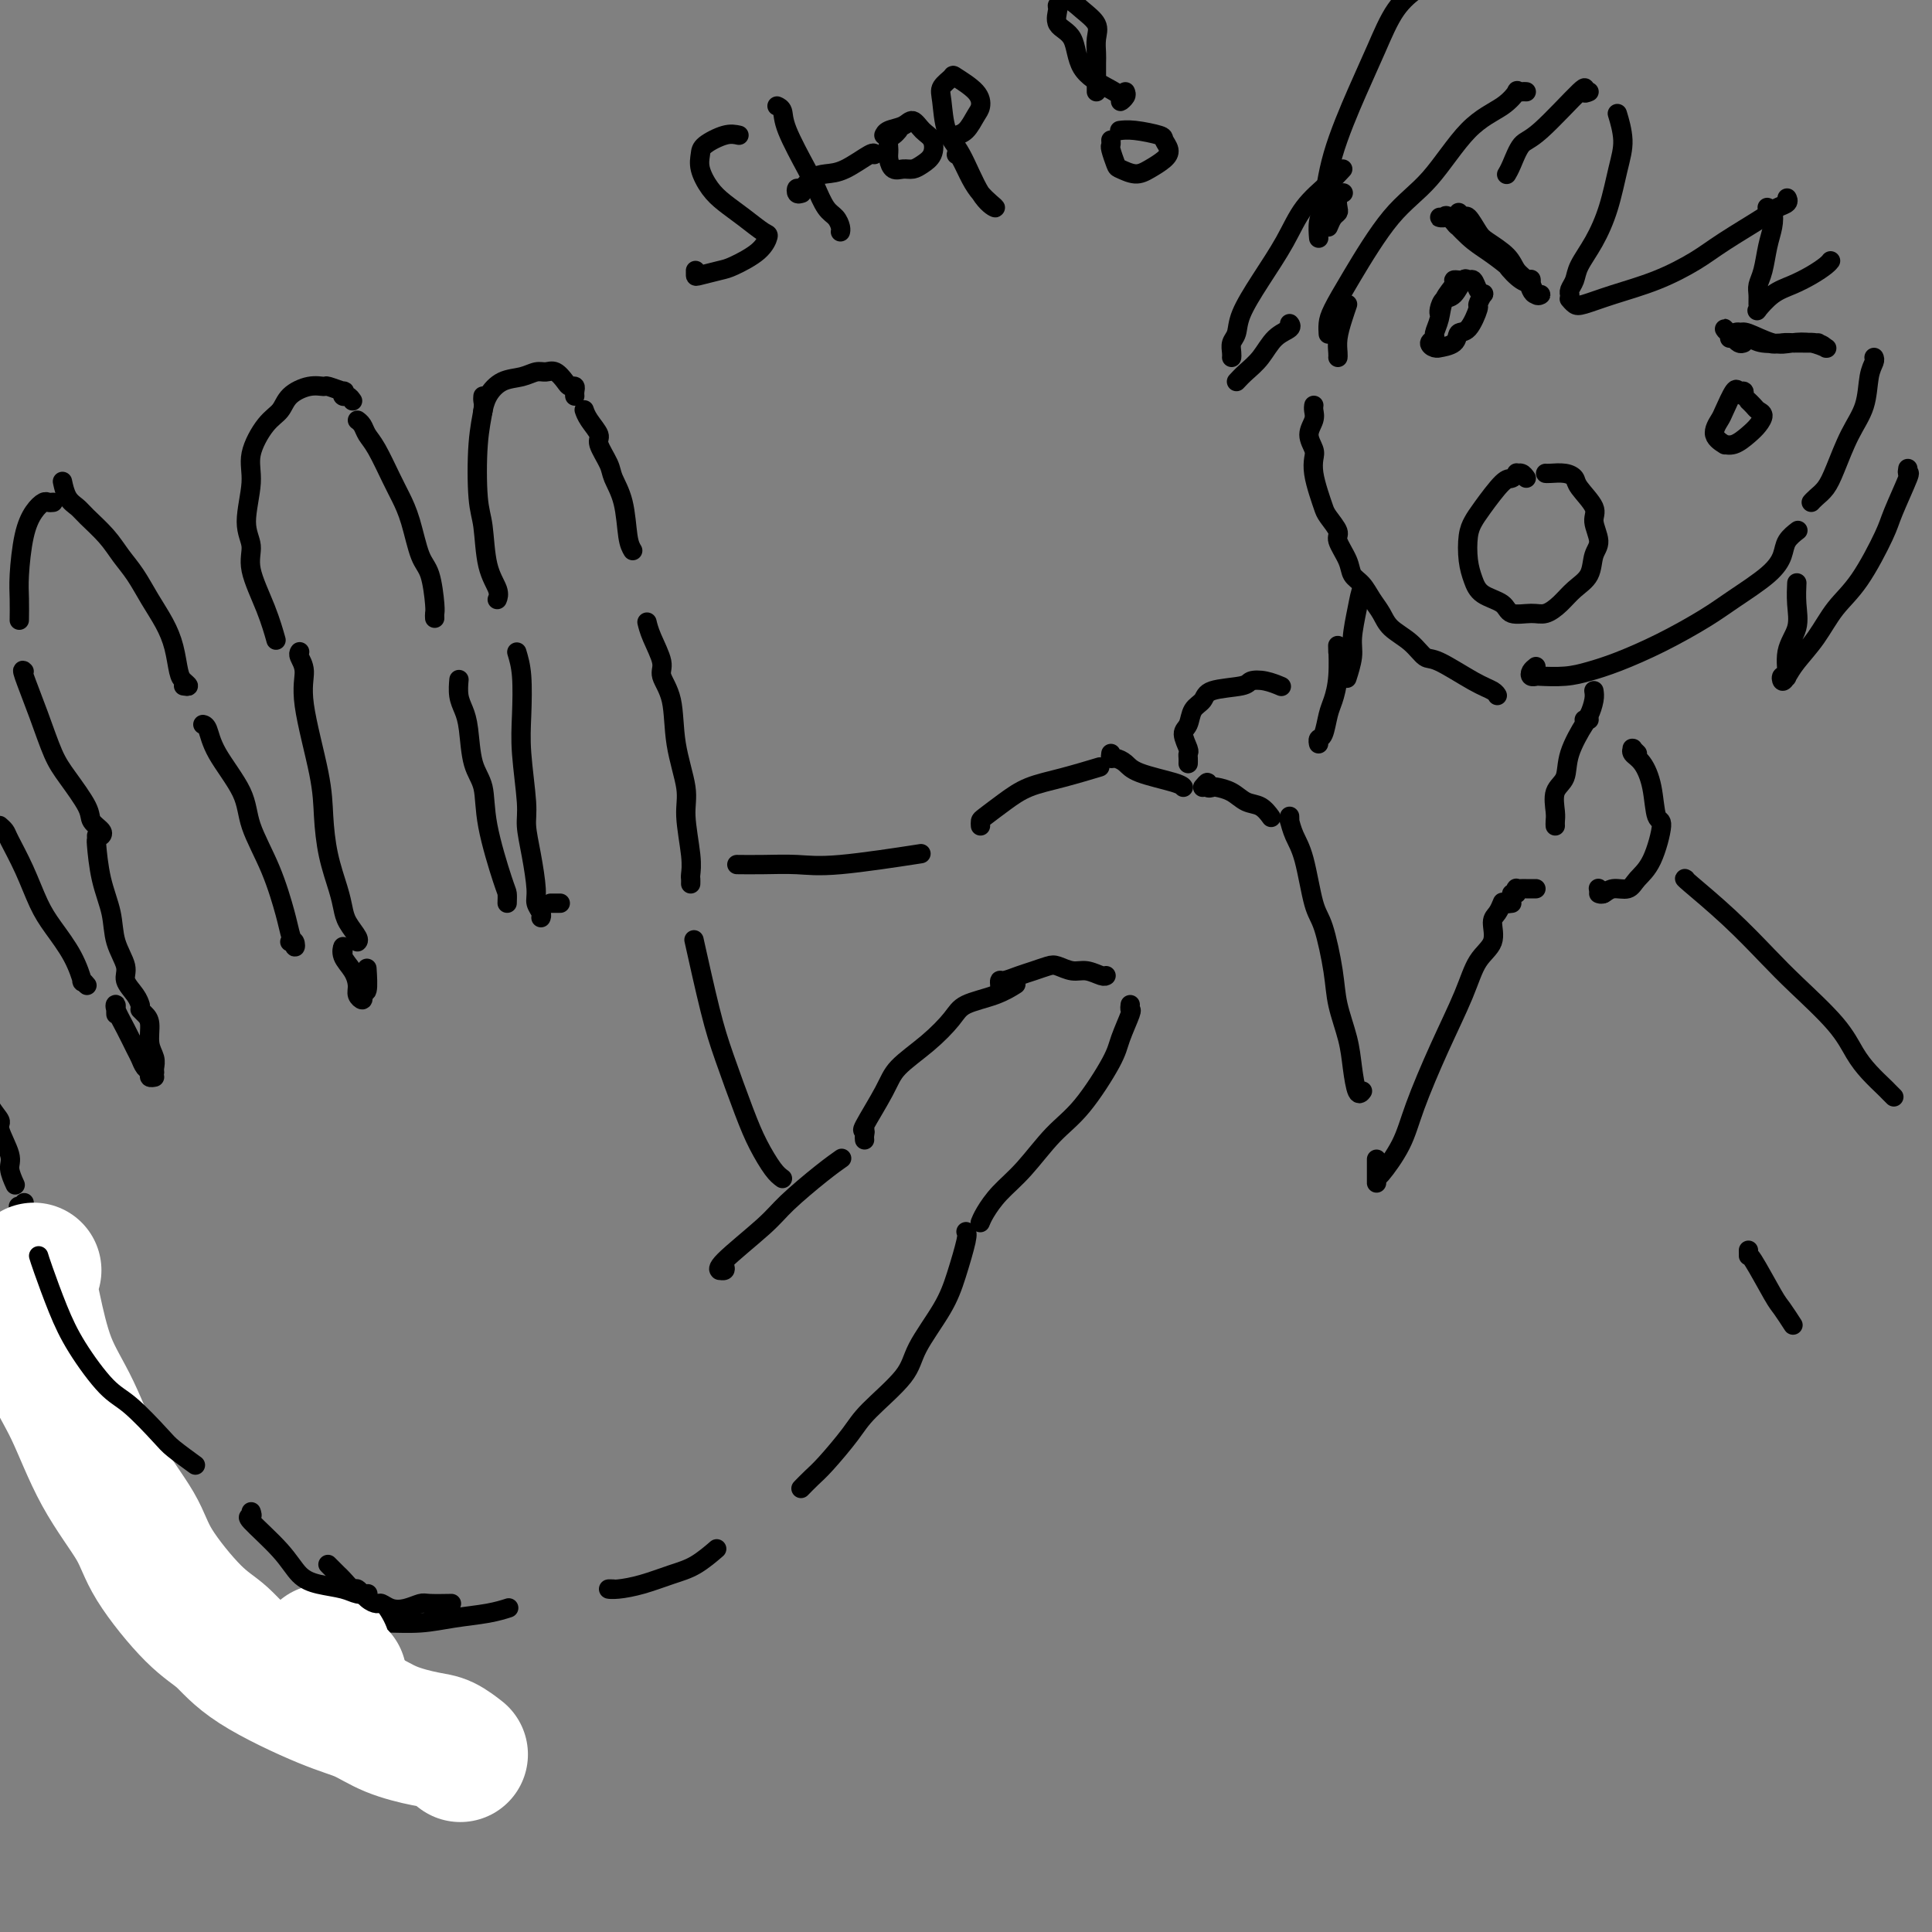 <svg viewBox='0 0 400 400' version='1.1' xmlns='http://www.w3.org/2000/svg' xmlns:xlink='http://www.w3.org/1999/xlink'><rect x="0" y="0" width="400" height="400" fill="#808080" stroke="none"/><g fill='none' stroke='rgb(0,0,0)' stroke-width='4' stroke-linecap='round' stroke-linejoin='round'><path d='M150,262c0.121,0.426 0.241,0.852 0,1c-0.241,0.148 -0.844,0.020 -1,0c-0.156,-0.020 0.134,0.070 0,0c-0.134,-0.070 -0.694,-0.299 1,-2c1.694,-1.701 5.641,-4.872 8,-7c2.359,-2.128 3.129,-3.211 5,-5c1.871,-1.789 4.842,-4.284 7,-6c2.158,-1.716 3.504,-2.654 4,-3c0.496,-0.346 0.142,-0.099 0,0c-0.142,0.099 -0.071,0.049 0,0'/><path d='M179,236c-0.029,-0.291 -0.058,-0.583 0,-1c0.058,-0.417 0.201,-0.960 0,-1c-0.201,-0.040 -0.748,0.422 0,-1c0.748,-1.422 2.791,-4.727 4,-7c1.209,-2.273 1.582,-3.515 3,-5c1.418,-1.485 3.880,-3.214 6,-5c2.120,-1.786 3.900,-3.628 5,-5c1.100,-1.372 1.522,-2.275 3,-3c1.478,-0.725 4.013,-1.272 6,-2c1.987,-0.728 3.425,-1.637 4,-2c0.575,-0.363 0.288,-0.182 0,0'/><path d='M207,204c-0.041,-0.447 -0.082,-0.894 0,-1c0.082,-0.106 0.286,0.128 1,0c0.714,-0.128 1.938,-0.619 3,-1c1.062,-0.381 1.964,-0.653 3,-1c1.036,-0.347 2.207,-0.769 3,-1c0.793,-0.231 1.207,-0.272 2,0c0.793,0.272 1.964,0.857 3,1c1.036,0.143 1.938,-0.158 3,0c1.062,0.158 2.286,0.773 3,1c0.714,0.227 0.918,0.065 1,0c0.082,-0.065 0.041,-0.032 0,0'/><path d='M234,208c-0.055,0.438 -0.110,0.875 0,1c0.110,0.125 0.383,-0.063 0,1c-0.383,1.063 -1.424,3.375 -2,5c-0.576,1.625 -0.689,2.562 -2,5c-1.311,2.438 -3.822,6.375 -6,9c-2.178,2.625 -4.023,3.936 -6,6c-1.977,2.064 -4.085,4.879 -6,7c-1.915,2.121 -3.637,3.548 -5,5c-1.363,1.452 -2.367,2.929 -3,4c-0.633,1.071 -0.895,1.734 -1,2c-0.105,0.266 -0.052,0.133 0,0'/><path d='M200,255c0.173,0.209 0.346,0.419 0,2c-0.346,1.581 -1.213,4.534 -2,7c-0.787,2.466 -1.496,4.446 -3,7c-1.504,2.554 -3.803,5.681 -5,8c-1.197,2.319 -1.293,3.828 -3,6c-1.707,2.172 -5.025,5.006 -7,7c-1.975,1.994 -2.606,3.147 -4,5c-1.394,1.853 -3.550,4.405 -5,6c-1.450,1.595 -2.193,2.232 -3,3c-0.807,0.768 -1.679,1.668 -2,2c-0.321,0.332 -0.092,0.095 0,0c0.092,-0.095 0.046,-0.047 0,0'/><path d='M23,315c-0.068,0.270 -0.137,0.540 0,1c0.137,0.460 0.479,1.110 1,2c0.521,0.890 1.221,2.020 2,3c0.779,0.980 1.638,1.810 3,3c1.362,1.190 3.228,2.739 6,4c2.772,1.261 6.451,2.232 9,3c2.549,0.768 3.968,1.331 7,2c3.032,0.669 7.677,1.444 11,2c3.323,0.556 5.326,0.892 8,1c2.674,0.108 6.020,-0.013 9,0c2.980,0.013 5.594,0.161 8,0c2.406,-0.161 4.604,-0.631 7,-1c2.396,-0.369 4.991,-0.638 7,-1c2.009,-0.362 3.431,-0.818 4,-1c0.569,-0.182 0.284,-0.091 0,0'/><path d='M127,329c-0.538,-0.017 -1.075,-0.033 -1,0c0.075,0.033 0.763,0.117 2,0c1.237,-0.117 3.022,-0.435 5,-1c1.978,-0.565 4.149,-1.378 6,-2c1.851,-0.622 3.383,-1.052 5,-2c1.617,-0.948 3.319,-2.414 4,-3c0.681,-0.586 0.340,-0.293 0,0'/><path d='M162,244c-0.569,-0.416 -1.138,-0.833 -2,-2c-0.862,-1.167 -2.018,-3.086 -3,-5c-0.982,-1.914 -1.791,-3.825 -3,-7c-1.209,-3.175 -2.819,-7.614 -4,-11c-1.181,-3.386 -1.933,-5.719 -3,-10c-1.067,-4.281 -2.448,-10.509 -3,-13c-0.552,-2.491 -0.276,-1.246 0,0'/><path d='M143,183c0.009,-0.375 0.018,-0.750 0,-1c-0.018,-0.250 -0.065,-0.377 0,-1c0.065,-0.623 0.240,-1.744 0,-4c-0.240,-2.256 -0.895,-5.647 -1,-8c-0.105,-2.353 0.342,-3.667 0,-6c-0.342,-2.333 -1.471,-5.685 -2,-9c-0.529,-3.315 -0.457,-6.594 -1,-9c-0.543,-2.406 -1.701,-3.937 -2,-5c-0.299,-1.063 0.260,-1.656 0,-3c-0.260,-1.344 -1.339,-3.439 -2,-5c-0.661,-1.561 -0.903,-2.589 -1,-3c-0.097,-0.411 -0.048,-0.206 0,0'/><path d='M131,114c-0.367,-0.610 -0.733,-1.221 -1,-3c-0.267,-1.779 -0.434,-4.727 -1,-7c-0.566,-2.273 -1.531,-3.872 -2,-5c-0.469,-1.128 -0.441,-1.784 -1,-3c-0.559,-1.216 -1.705,-2.992 -2,-4c-0.295,-1.008 0.261,-1.250 0,-2c-0.261,-0.750 -1.340,-2.010 -2,-3c-0.660,-0.990 -0.903,-1.712 -1,-2c-0.097,-0.288 -0.049,-0.144 0,0'/><path d='M119,82c-0.026,-0.306 -0.051,-0.611 0,-1c0.051,-0.389 0.179,-0.860 0,-1c-0.179,-0.140 -0.666,0.053 -1,0c-0.334,-0.053 -0.514,-0.351 -1,-1c-0.486,-0.649 -1.277,-1.651 -2,-2c-0.723,-0.349 -1.377,-0.047 -2,0c-0.623,0.047 -1.214,-0.162 -2,0c-0.786,0.162 -1.766,0.695 -3,1c-1.234,0.305 -2.723,0.381 -4,1c-1.277,0.619 -2.344,1.782 -3,3c-0.656,1.218 -0.902,2.491 -1,3c-0.098,0.509 -0.049,0.255 0,0'/><path d='M100,82c-0.028,0.328 -0.057,0.656 0,1c0.057,0.344 0.199,0.702 0,2c-0.199,1.298 -0.739,3.534 -1,7c-0.261,3.466 -0.242,8.162 0,11c0.242,2.838 0.706,3.818 1,6c0.294,2.182 0.419,5.564 1,8c0.581,2.436 1.618,3.925 2,5c0.382,1.075 0.109,1.736 0,2c-0.109,0.264 -0.055,0.132 0,0'/><path d='M107,135c0.414,1.377 0.828,2.754 1,5c0.172,2.246 0.101,5.360 0,8c-0.101,2.640 -0.233,4.804 0,8c0.233,3.196 0.832,7.422 1,10c0.168,2.578 -0.095,3.506 0,5c0.095,1.494 0.547,3.553 1,6c0.453,2.447 0.906,5.283 1,7c0.094,1.717 -0.171,2.316 0,3c0.171,0.684 0.777,1.453 1,2c0.223,0.547 0.064,0.870 0,1c-0.064,0.130 -0.032,0.065 0,0'/><path d='M105,187c0.026,-0.782 0.053,-1.563 0,-2c-0.053,-0.437 -0.185,-0.529 -1,-3c-0.815,-2.471 -2.312,-7.323 -3,-11c-0.688,-3.677 -0.566,-6.181 -1,-8c-0.434,-1.819 -1.423,-2.954 -2,-5c-0.577,-2.046 -0.743,-5.004 -1,-7c-0.257,-1.996 -0.605,-3.030 -1,-4c-0.395,-0.970 -0.837,-1.877 -1,-3c-0.163,-1.123 -0.047,-2.464 0,-3c0.047,-0.536 0.023,-0.268 0,0'/><path d='M90,128c-0.017,-0.358 -0.035,-0.717 0,-1c0.035,-0.283 0.122,-0.491 0,-2c-0.122,-1.509 -0.454,-4.319 -1,-6c-0.546,-1.681 -1.304,-2.232 -2,-4c-0.696,-1.768 -1.328,-4.753 -2,-7c-0.672,-2.247 -1.384,-3.757 -2,-5c-0.616,-1.243 -1.135,-2.217 -2,-4c-0.865,-1.783 -2.074,-4.373 -3,-6c-0.926,-1.627 -1.568,-2.292 -2,-3c-0.432,-0.708 -0.655,-1.460 -1,-2c-0.345,-0.540 -0.813,-0.869 -1,-1c-0.187,-0.131 -0.094,-0.066 0,0'/><path d='M73,83c-0.316,-0.455 -0.631,-0.910 -1,-1c-0.369,-0.090 -0.790,0.187 -1,0c-0.210,-0.187 -0.207,-0.836 0,-1c0.207,-0.164 0.620,0.157 0,0c-0.620,-0.157 -2.273,-0.793 -3,-1c-0.727,-0.207 -0.529,0.014 -1,0c-0.471,-0.014 -1.612,-0.262 -3,0c-1.388,0.262 -3.022,1.035 -4,2c-0.978,0.965 -1.300,2.123 -2,3c-0.700,0.877 -1.777,1.472 -3,3c-1.223,1.528 -2.593,3.987 -3,6c-0.407,2.013 0.149,3.579 0,6c-0.149,2.421 -1.003,5.697 -1,8c0.003,2.303 0.863,3.634 1,5c0.137,1.366 -0.448,2.768 0,5c0.448,2.232 1.928,5.293 3,8c1.072,2.707 1.735,5.059 2,6c0.265,0.941 0.133,0.470 0,0'/><path d='M62,135c0.036,-0.053 0.073,-0.106 0,0c-0.073,0.106 -0.255,0.370 0,1c0.255,0.630 0.946,1.625 1,3c0.054,1.375 -0.529,3.130 0,7c0.529,3.870 2.169,9.855 3,14c0.831,4.145 0.851,6.450 1,9c0.149,2.550 0.426,5.345 1,8c0.574,2.655 1.446,5.170 2,7c0.554,1.830 0.789,2.974 1,4c0.211,1.026 0.397,1.935 1,3c0.603,1.065 1.624,2.287 2,3c0.376,0.713 0.107,0.918 0,1c-0.107,0.082 -0.054,0.041 0,0'/><path d='M60,195c0.396,-0.187 0.792,-0.374 1,0c0.208,0.374 0.227,1.308 0,1c-0.227,-0.308 -0.701,-1.860 -1,-3c-0.299,-1.140 -0.423,-1.868 -1,-4c-0.577,-2.132 -1.607,-5.667 -3,-9c-1.393,-3.333 -3.147,-6.462 -4,-9c-0.853,-2.538 -0.803,-4.484 -2,-7c-1.197,-2.516 -3.640,-5.602 -5,-8c-1.360,-2.398 -1.635,-4.107 -2,-5c-0.365,-0.893 -0.818,-0.969 -1,-1c-0.182,-0.031 -0.091,-0.015 0,0'/><path d='M38,142c0.511,0.085 1.021,0.169 1,0c-0.021,-0.169 -0.575,-0.592 -1,-1c-0.425,-0.408 -0.721,-0.801 -1,-2c-0.279,-1.199 -0.539,-3.205 -1,-5c-0.461,-1.795 -1.122,-3.378 -2,-5c-0.878,-1.622 -1.972,-3.281 -3,-5c-1.028,-1.719 -1.990,-3.496 -3,-5c-1.010,-1.504 -2.067,-2.733 -3,-4c-0.933,-1.267 -1.742,-2.571 -3,-4c-1.258,-1.429 -2.964,-2.982 -4,-4c-1.036,-1.018 -1.401,-1.500 -2,-2c-0.599,-0.500 -1.430,-1.019 -2,-2c-0.570,-0.981 -0.877,-2.423 -1,-3c-0.123,-0.577 -0.061,-0.288 0,0'/><path d='M11,104c-0.356,0.035 -0.712,0.070 -1,0c-0.288,-0.070 -0.508,-0.246 -1,0c-0.492,0.246 -1.256,0.914 -2,2c-0.744,1.086 -1.467,2.589 -2,5c-0.533,2.411 -0.875,5.729 -1,8c-0.125,2.271 -0.034,3.496 0,5c0.034,1.504 0.010,3.287 0,4c-0.010,0.713 -0.005,0.357 0,0'/><path d='M5,139c-0.265,-0.270 -0.529,-0.539 0,1c0.529,1.539 1.853,4.887 3,8c1.147,3.113 2.119,5.989 3,8c0.881,2.011 1.672,3.155 3,5c1.328,1.845 3.193,4.389 4,6c0.807,1.611 0.557,2.287 1,3c0.443,0.713 1.581,1.461 2,2c0.419,0.539 0.120,0.868 0,1c-0.120,0.132 -0.060,0.066 0,0'/><path d='M20,173c0.015,0.475 0.030,0.951 0,1c-0.030,0.049 -0.105,-0.328 0,1c0.105,1.328 0.391,4.361 1,7c0.609,2.639 1.543,4.884 2,7c0.457,2.116 0.438,4.101 1,6c0.562,1.899 1.706,3.710 2,5c0.294,1.290 -0.261,2.057 0,3c0.261,0.943 1.340,2.062 2,3c0.660,0.938 0.903,1.697 1,2c0.097,0.303 0.049,0.152 0,0'/><path d='M17,203c0.545,0.566 1.090,1.131 1,1c-0.090,-0.131 -0.814,-0.959 -1,-1c-0.186,-0.041 0.166,0.704 0,0c-0.166,-0.704 -0.850,-2.857 -2,-5c-1.150,-2.143 -2.766,-4.276 -4,-6c-1.234,-1.724 -2.086,-3.040 -3,-5c-0.914,-1.960 -1.891,-4.564 -3,-7c-1.109,-2.436 -2.349,-4.705 -3,-6c-0.651,-1.295 -0.714,-1.618 -1,-2c-0.286,-0.382 -0.796,-0.823 -1,-1c-0.204,-0.177 -0.102,-0.088 0,0'/><path d='M-3,225c0.179,1.376 0.359,2.751 1,4c0.641,1.249 1.745,2.370 2,3c0.255,0.630 -0.338,0.768 0,2c0.338,1.232 1.606,3.557 2,5c0.394,1.443 -0.086,2.004 0,3c0.086,0.996 0.739,2.427 1,3c0.261,0.573 0.131,0.286 0,0'/><path d='M5,249c-0.388,0.509 -0.777,1.017 -1,1c-0.223,-0.017 -0.282,-0.561 0,0c0.282,0.561 0.905,2.227 1,4c0.095,1.773 -0.337,3.652 0,6c0.337,2.348 1.444,5.164 2,8c0.556,2.836 0.563,5.691 1,9c0.437,3.309 1.306,7.071 2,10c0.694,2.929 1.213,5.026 2,8c0.787,2.974 1.843,6.825 3,9c1.157,2.175 2.415,2.674 3,4c0.585,1.326 0.497,3.479 1,5c0.503,1.521 1.597,2.409 2,3c0.403,0.591 0.115,0.883 0,1c-0.115,0.117 -0.058,0.058 0,0'/></g>
<g fill='none' stroke='rgb(255,255,255)' stroke-width='28' stroke-linecap='round' stroke-linejoin='round'><path d='M7,263c-0.476,0.441 -0.952,0.882 -1,2c-0.048,1.118 0.333,2.913 1,6c0.667,3.087 1.619,7.468 3,11c1.381,3.532 3.190,6.216 5,10c1.810,3.784 3.621,8.667 6,13c2.379,4.333 5.327,8.116 7,11c1.673,2.884 2.070,4.870 4,8c1.930,3.130 5.393,7.404 8,10c2.607,2.596 4.357,3.514 6,5c1.643,1.486 3.178,3.540 7,6c3.822,2.460 9.933,5.326 14,7c4.067,1.674 6.092,2.155 8,3c1.908,0.845 3.699,2.055 6,3c2.301,0.945 5.112,1.624 7,2c1.888,0.376 2.855,0.447 4,1c1.145,0.553 2.470,1.586 3,2c0.530,0.414 0.265,0.207 0,0'/><path d='M67,342c0.200,1.044 0.400,2.089 1,3c0.600,0.911 1.600,1.689 2,2c0.400,0.311 0.200,0.156 0,0'/></g>
<g fill='none' stroke='rgb(0,0,0)' stroke-width='4' stroke-linecap='round' stroke-linejoin='round'><path d='M8,260c0.163,0.545 0.326,1.090 1,3c0.674,1.910 1.858,5.183 3,8c1.142,2.817 2.243,5.176 4,8c1.757,2.824 4.170,6.113 6,8c1.830,1.887 3.076,2.373 5,4c1.924,1.627 4.526,4.395 6,6c1.474,1.605 1.820,2.048 3,3c1.180,0.952 3.194,2.415 4,3c0.806,0.585 0.403,0.293 0,0'/><path d='M52,313c0.156,0.455 0.311,0.909 0,1c-0.311,0.091 -1.090,-0.183 0,1c1.090,1.183 4.049,3.823 6,6c1.951,2.177 2.894,3.890 4,5c1.106,1.110 2.374,1.618 4,2c1.626,0.382 3.611,0.638 5,1c1.389,0.362 2.182,0.828 3,1c0.818,0.172 1.662,0.049 2,0c0.338,-0.049 0.169,-0.025 0,0'/><path d='M68,324c-0.087,-0.086 -0.174,-0.173 0,0c0.174,0.173 0.609,0.605 1,1c0.391,0.395 0.737,0.753 1,1c0.263,0.247 0.441,0.382 1,1c0.559,0.618 1.497,1.720 2,2c0.503,0.280 0.571,-0.261 1,0c0.429,0.261 1.220,1.325 2,2c0.780,0.675 1.550,0.962 2,1c0.450,0.038 0.579,-0.172 1,0c0.421,0.172 1.133,0.726 2,1c0.867,0.274 1.890,0.270 3,0c1.110,-0.270 2.308,-0.804 3,-1c0.692,-0.196 0.879,-0.053 2,0c1.121,0.053 3.178,0.015 4,0c0.822,-0.015 0.411,-0.008 0,0'/><path d='M24,210c-0.012,-0.304 -0.025,-0.608 0,-1c0.025,-0.392 0.087,-0.874 0,-1c-0.087,-0.126 -0.322,0.102 0,1c0.322,0.898 1.201,2.464 2,4c0.799,1.536 1.520,3.042 2,4c0.480,0.958 0.721,1.367 1,2c0.279,0.633 0.597,1.490 1,2c0.403,0.510 0.892,0.673 1,1c0.108,0.327 -0.163,0.819 0,1c0.163,0.181 0.761,0.052 1,0c0.239,-0.052 0.120,-0.026 0,0'/><path d='M32,222c-0.032,-0.258 -0.064,-0.517 0,-1c0.064,-0.483 0.224,-1.191 0,-2c-0.224,-0.809 -0.831,-1.720 -1,-3c-0.169,-1.280 0.099,-2.931 0,-4c-0.099,-1.069 -0.565,-1.557 -1,-2c-0.435,-0.443 -0.839,-0.841 -1,-1c-0.161,-0.159 -0.081,-0.080 0,0'/><path d='M71,198c-0.014,-0.268 -0.028,-0.535 0,-1c0.028,-0.465 0.098,-1.127 0,-1c-0.098,0.127 -0.362,1.044 0,2c0.362,0.956 1.351,1.953 2,3c0.649,1.047 0.957,2.146 1,3c0.043,0.854 -0.181,1.462 0,2c0.181,0.538 0.766,1.005 1,1c0.234,-0.005 0.115,-0.482 0,-1c-0.115,-0.518 -0.227,-1.077 0,-1c0.227,0.077 0.792,0.790 1,0c0.208,-0.790 0.059,-3.083 0,-4c-0.059,-0.917 -0.030,-0.459 0,0'/><path d='M116,187c-0.452,0.000 -0.905,0.000 -1,0c-0.095,0.000 0.167,0.000 0,0c-0.167,0.000 -0.762,0.000 -1,0c-0.238,0.000 -0.119,0.000 0,0'/><path d='M153,179c-0.395,-0.004 -0.790,-0.009 0,0c0.790,0.009 2.764,0.030 5,0c2.236,-0.030 4.733,-0.111 7,0c2.267,0.111 4.303,0.415 9,0c4.697,-0.415 12.056,-1.547 15,-2c2.944,-0.453 1.472,-0.226 0,0'/><path d='M203,171c-0.021,-0.379 -0.043,-0.759 0,-1c0.043,-0.241 0.149,-0.345 1,-1c0.851,-0.655 2.446,-1.861 4,-3c1.554,-1.139 3.066,-2.213 5,-3c1.934,-0.787 4.290,-1.289 7,-2c2.710,-0.711 5.774,-1.632 7,-2c1.226,-0.368 0.613,-0.184 0,0'/><path d='M230,156c-0.063,0.441 -0.126,0.881 0,1c0.126,0.119 0.440,-0.084 1,0c0.560,0.084 1.366,0.453 2,1c0.634,0.547 1.098,1.270 3,2c1.902,0.730 5.243,1.466 7,2c1.757,0.534 1.931,0.867 2,1c0.069,0.133 0.035,0.067 0,0'/><path d='M249,163c0.450,-0.535 0.900,-1.070 1,-1c0.100,0.070 -0.150,0.744 0,1c0.150,0.256 0.701,0.095 1,0c0.299,-0.095 0.347,-0.123 1,0c0.653,0.123 1.913,0.398 3,1c1.087,0.602 2.003,1.533 3,2c0.997,0.467 2.076,0.472 3,1c0.924,0.528 1.693,1.579 2,2c0.307,0.421 0.154,0.210 0,0'/><path d='M267,169c0.018,0.491 0.035,0.982 0,1c-0.035,0.018 -0.123,-0.436 0,0c0.123,0.436 0.457,1.763 1,3c0.543,1.237 1.296,2.383 2,5c0.704,2.617 1.358,6.705 2,9c0.642,2.295 1.271,2.797 2,5c0.729,2.203 1.557,6.108 2,9c0.443,2.892 0.501,4.771 1,7c0.499,2.229 1.440,4.807 2,7c0.560,2.193 0.738,4.000 1,6c0.262,2.000 0.609,4.192 1,5c0.391,0.808 0.826,0.231 1,0c0.174,-0.231 0.087,-0.115 0,0'/><path d='M285,240c-0.000,0.752 -0.000,1.504 0,2c0.000,0.496 0.000,0.736 0,1c-0.000,0.264 -0.001,0.551 0,1c0.001,0.449 0.004,1.060 0,1c-0.004,-0.060 -0.015,-0.790 0,-1c0.015,-0.210 0.055,0.102 1,-1c0.945,-1.102 2.793,-3.618 4,-6c1.207,-2.382 1.771,-4.632 3,-8c1.229,-3.368 3.124,-7.855 5,-12c1.876,-4.145 3.735,-7.950 5,-11c1.265,-3.050 1.936,-5.347 3,-7c1.064,-1.653 2.520,-2.664 3,-4c0.480,-1.336 -0.016,-2.997 0,-4c0.016,-1.003 0.543,-1.347 1,-2c0.457,-0.653 0.845,-1.615 1,-2c0.155,-0.385 0.078,-0.192 0,0'/><path d='M313,187c-0.544,0.081 -1.088,0.161 -1,0c0.088,-0.161 0.807,-0.565 1,-1c0.193,-0.435 -0.142,-0.901 0,-1c0.142,-0.099 0.759,0.170 1,0c0.241,-0.170 0.106,-0.778 0,-1c-0.106,-0.222 -0.182,-0.060 0,0c0.182,0.060 0.623,0.016 1,0c0.377,-0.016 0.689,-0.004 1,0c0.311,0.004 0.622,0.001 1,0c0.378,-0.001 0.822,-0.000 1,0c0.178,0.000 0.089,0.000 0,0'/><path d='M246,158c-0.003,0.085 -0.005,0.171 0,0c0.005,-0.171 0.019,-0.597 0,-1c-0.019,-0.403 -0.070,-0.783 0,-1c0.070,-0.217 0.260,-0.270 0,-1c-0.260,-0.730 -0.972,-2.136 -1,-3c-0.028,-0.864 0.626,-1.187 1,-2c0.374,-0.813 0.466,-2.116 1,-3c0.534,-0.884 1.510,-1.348 2,-2c0.490,-0.652 0.492,-1.491 2,-2c1.508,-0.509 4.520,-0.686 6,-1c1.480,-0.314 1.428,-0.765 2,-1c0.572,-0.235 1.769,-0.256 3,0c1.231,0.256 2.494,0.787 3,1c0.506,0.213 0.253,0.106 0,0'/><path d='M277,135c-0.024,-0.967 -0.048,-1.933 0,-1c0.048,0.933 0.167,3.766 0,6c-0.167,2.234 -0.619,3.870 -1,5c-0.381,1.130 -0.690,1.753 -1,3c-0.310,1.247 -0.619,3.118 -1,4c-0.381,0.882 -0.833,0.776 -1,1c-0.167,0.224 -0.048,0.778 0,1c0.048,0.222 0.024,0.111 0,0'/><path d='M329,149c-0.097,-0.122 -0.194,-0.244 -1,1c-0.806,1.244 -2.321,3.853 -3,6c-0.679,2.147 -0.522,3.833 -1,5c-0.478,1.167 -1.592,1.815 -2,3c-0.408,1.185 -0.109,2.905 0,4c0.109,1.095 0.029,1.564 0,2c-0.029,0.436 -0.008,0.839 0,1c0.008,0.161 0.004,0.081 0,0'/><path d='M272,84c0.010,-0.071 0.021,-0.143 0,0c-0.021,0.143 -0.072,0.499 0,1c0.072,0.501 0.267,1.147 0,2c-0.267,0.853 -0.997,1.911 -1,3c-0.003,1.089 0.720,2.207 1,3c0.280,0.793 0.115,1.261 0,2c-0.115,0.739 -0.180,1.749 0,3c0.180,1.251 0.607,2.742 1,4c0.393,1.258 0.753,2.283 1,3c0.247,0.717 0.380,1.127 1,2c0.620,0.873 1.727,2.211 2,3c0.273,0.789 -0.289,1.029 0,2c0.289,0.971 1.429,2.672 2,4c0.571,1.328 0.574,2.284 1,3c0.426,0.716 1.275,1.191 2,2c0.725,0.809 1.325,1.951 2,3c0.675,1.049 1.426,2.004 2,3c0.574,0.996 0.971,2.031 2,3c1.029,0.969 2.689,1.870 4,3c1.311,1.130 2.274,2.489 3,3c0.726,0.511 1.214,0.176 3,1c1.786,0.824 4.871,2.809 7,4c2.129,1.191 3.304,1.590 4,2c0.696,0.410 0.913,0.831 1,1c0.087,0.169 0.043,0.084 0,0'/><path d='M318,138c-0.392,0.310 -0.784,0.620 -1,1c-0.216,0.380 -0.257,0.831 0,1c0.257,0.169 0.813,0.055 1,0c0.187,-0.055 0.006,-0.050 1,0c0.994,0.050 3.164,0.145 5,0c1.836,-0.145 3.338,-0.529 5,-1c1.662,-0.471 3.484,-1.028 6,-2c2.516,-0.972 5.725,-2.360 9,-4c3.275,-1.640 6.617,-3.531 9,-5c2.383,-1.469 3.809,-2.517 6,-4c2.191,-1.483 5.148,-3.403 7,-5c1.852,-1.597 2.600,-2.871 3,-4c0.400,-1.129 0.454,-2.112 1,-3c0.546,-0.888 1.585,-1.682 2,-2c0.415,-0.318 0.208,-0.159 0,0'/><path d='M283,123c-0.342,-0.718 -0.684,-1.435 -1,-1c-0.316,0.435 -0.607,2.023 -1,4c-0.393,1.977 -0.889,4.344 -1,6c-0.111,1.656 0.162,2.600 0,4c-0.162,1.400 -0.761,3.257 -1,4c-0.239,0.743 -0.120,0.371 0,0'/><path d='M330,143c0.083,0.536 0.167,1.071 0,2c-0.167,0.929 -0.583,2.250 -1,3c-0.417,0.750 -0.833,0.929 -1,1c-0.167,0.071 -0.083,0.036 0,0'/><path d='M316,99c-0.304,-0.431 -0.607,-0.862 -1,-1c-0.393,-0.138 -0.875,0.018 -1,0c-0.125,-0.018 0.107,-0.209 0,0c-0.107,0.209 -0.554,0.820 -1,1c-0.446,0.180 -0.891,-0.069 -2,1c-1.109,1.069 -2.883,3.458 -4,5c-1.117,1.542 -1.578,2.237 -2,3c-0.422,0.763 -0.807,1.593 -1,3c-0.193,1.407 -0.195,3.390 0,5c0.195,1.610 0.587,2.848 1,4c0.413,1.152 0.848,2.219 2,3c1.152,0.781 3.022,1.276 4,2c0.978,0.724 1.066,1.677 2,2c0.934,0.323 2.716,0.016 4,0c1.284,-0.016 2.070,0.260 3,0c0.930,-0.260 2.006,-1.054 3,-2c0.994,-0.946 1.908,-2.042 3,-3c1.092,-0.958 2.362,-1.777 3,-3c0.638,-1.223 0.644,-2.849 1,-4c0.356,-1.151 1.063,-1.828 1,-3c-0.063,-1.172 -0.897,-2.840 -1,-4c-0.103,-1.160 0.526,-1.813 0,-3c-0.526,-1.187 -2.208,-2.906 -3,-4c-0.792,-1.094 -0.696,-1.561 -1,-2c-0.304,-0.439 -1.009,-0.850 -2,-1c-0.991,-0.150 -2.267,-0.040 -3,0c-0.733,0.040 -0.924,0.012 -1,0c-0.076,-0.012 -0.038,-0.006 0,0'/><path d='M302,44c0.362,0.502 0.723,1.005 1,1c0.277,-0.005 0.468,-0.517 1,0c0.532,0.517 1.403,2.064 2,3c0.597,0.936 0.919,1.263 2,2c1.081,0.737 2.919,1.886 4,3c1.081,1.114 1.405,2.193 2,3c0.595,0.807 1.463,1.343 2,2c0.537,0.657 0.744,1.437 1,2c0.256,0.563 0.561,0.910 1,1c0.439,0.090 1.010,-0.077 1,0c-0.010,0.077 -0.603,0.396 -1,0c-0.397,-0.396 -0.597,-1.508 -1,-2c-0.403,-0.492 -1.007,-0.363 -2,-1c-0.993,-0.637 -2.374,-2.040 -3,-3c-0.626,-0.960 -0.496,-1.475 -1,-2c-0.504,-0.525 -1.641,-1.059 -3,-2c-1.359,-0.941 -2.941,-2.291 -4,-3c-1.059,-0.709 -1.595,-0.779 -2,-1c-0.405,-0.221 -0.679,-0.594 -1,-1c-0.321,-0.406 -0.688,-0.844 -1,-1c-0.312,-0.156 -0.569,-0.029 -1,0c-0.431,0.029 -1.036,-0.040 -1,0c0.036,0.040 0.713,0.188 1,0c0.287,-0.188 0.185,-0.713 1,0c0.815,0.713 2.548,2.665 4,4c1.452,1.335 2.622,2.052 4,3c1.378,0.948 2.965,2.128 4,3c1.035,0.872 1.517,1.436 2,2'/><path d='M314,57c3.156,2.089 3.044,1.311 3,1c-0.044,-0.311 -0.022,-0.156 0,0'/><path d='M361,71c-0.299,0.113 -0.597,0.226 -1,0c-0.403,-0.226 -0.909,-0.792 -1,-1c-0.091,-0.208 0.234,-0.057 0,0c-0.234,0.057 -1.027,0.019 -1,0c0.027,-0.019 0.872,-0.019 1,0c0.128,0.019 -0.463,0.058 0,0c0.463,-0.058 1.979,-0.213 3,0c1.021,0.213 1.545,0.793 3,1c1.455,0.207 3.839,0.041 5,0c1.161,-0.041 1.098,0.043 2,0c0.902,-0.043 2.770,-0.211 4,0c1.230,0.211 1.824,0.802 2,1c0.176,0.198 -0.065,0.002 0,0c0.065,-0.002 0.435,0.188 0,0c-0.435,-0.188 -1.674,-0.755 -3,-1c-1.326,-0.245 -2.740,-0.170 -4,0c-1.260,0.170 -2.367,0.433 -4,0c-1.633,-0.433 -3.794,-1.562 -5,-2c-1.206,-0.438 -1.459,-0.183 -2,0c-0.541,0.183 -1.371,0.296 -2,0c-0.629,-0.296 -1.056,-1.000 -1,-1c0.056,-0.000 0.595,0.704 1,1c0.405,0.296 0.676,0.184 1,0c0.324,-0.184 0.700,-0.442 2,0c1.300,0.442 3.522,1.582 5,2c1.478,0.418 2.211,0.112 3,0c0.789,-0.112 1.636,-0.030 3,0c1.364,0.030 3.247,0.009 4,0c0.753,-0.009 0.377,-0.004 0,0'/><path d='M302,58c-0.478,-0.049 -0.955,-0.097 -1,0c-0.045,0.097 0.343,0.341 0,1c-0.343,0.659 -1.417,1.735 -2,3c-0.583,1.265 -0.676,2.721 -1,4c-0.324,1.279 -0.881,2.381 -1,3c-0.119,0.619 0.200,0.755 0,1c-0.200,0.245 -0.919,0.600 -1,1c-0.081,0.400 0.474,0.846 1,1c0.526,0.154 1.022,0.017 1,0c-0.022,-0.017 -0.562,0.086 0,0c0.562,-0.086 2.227,-0.361 3,-1c0.773,-0.639 0.656,-1.643 1,-2c0.344,-0.357 1.151,-0.067 2,-1c0.849,-0.933 1.741,-3.089 2,-4c0.259,-0.911 -0.116,-0.578 0,-1c0.116,-0.422 0.721,-1.601 1,-2c0.279,-0.399 0.230,-0.019 0,0c-0.230,0.019 -0.642,-0.324 -1,-1c-0.358,-0.676 -0.663,-1.685 -1,-2c-0.337,-0.315 -0.707,0.066 -1,0c-0.293,-0.066 -0.509,-0.578 -1,0c-0.491,0.578 -1.256,2.246 -2,3c-0.744,0.754 -1.468,0.594 -2,1c-0.532,0.406 -0.874,1.379 -1,2c-0.126,0.621 -0.036,0.892 0,1c0.036,0.108 0.018,0.054 0,0'/><path d='M361,82c0.098,-0.452 0.196,-0.904 0,-1c-0.196,-0.096 -0.685,0.166 -1,0c-0.315,-0.166 -0.455,-0.758 -1,0c-0.545,0.758 -1.496,2.868 -2,4c-0.504,1.132 -0.561,1.286 -1,2c-0.439,0.714 -1.261,1.989 -1,3c0.261,1.011 1.603,1.757 2,2c0.397,0.243 -0.152,-0.019 0,0c0.152,0.019 1.004,0.317 2,0c0.996,-0.317 2.134,-1.251 3,-2c0.866,-0.749 1.458,-1.315 2,-2c0.542,-0.685 1.035,-1.490 1,-2c-0.035,-0.510 -0.597,-0.724 -1,-1c-0.403,-0.276 -0.647,-0.613 -1,-1c-0.353,-0.387 -0.815,-0.825 -1,-1c-0.185,-0.175 -0.092,-0.088 0,0'/><path d='M335,24c-0.132,-0.436 -0.264,-0.873 0,0c0.264,0.873 0.926,3.055 1,5c0.074,1.945 -0.438,3.651 -1,6c-0.562,2.349 -1.174,5.340 -2,8c-0.826,2.660 -1.868,4.990 -3,7c-1.132,2.010 -2.356,3.702 -3,5c-0.644,1.298 -0.708,2.204 -1,3c-0.292,0.796 -0.810,1.481 -1,2c-0.190,0.519 -0.051,0.870 0,1c0.051,0.130 0.015,0.037 0,0c-0.015,-0.037 -0.007,-0.019 0,0'/><path d='M325,62c-0.086,-0.102 -0.172,-0.203 0,0c0.172,0.203 0.600,0.711 1,1c0.400,0.289 0.770,0.358 2,0c1.230,-0.358 3.320,-1.142 6,-2c2.680,-0.858 5.949,-1.788 9,-3c3.051,-1.212 5.883,-2.706 8,-4c2.117,-1.294 3.520,-2.389 6,-4c2.480,-1.611 6.037,-3.738 8,-5c1.963,-1.262 2.330,-1.658 3,-2c0.670,-0.342 1.642,-0.631 2,-1c0.358,-0.369 0.102,-0.820 0,-1c-0.102,-0.180 -0.051,-0.090 0,0'/><path d='M366,43c-0.107,-0.045 -0.213,-0.091 0,0c0.213,0.091 0.747,0.318 1,1c0.253,0.682 0.226,1.821 0,3c-0.226,1.179 -0.649,2.400 -1,4c-0.351,1.600 -0.629,3.581 -1,5c-0.371,1.419 -0.834,2.278 -1,3c-0.166,0.722 -0.036,1.308 0,2c0.036,0.692 -0.021,1.490 0,2c0.021,0.510 0.119,0.734 0,1c-0.119,0.266 -0.456,0.576 0,0c0.456,-0.576 1.706,-2.039 3,-3c1.294,-0.961 2.634,-1.420 4,-2c1.366,-0.580 2.758,-1.279 4,-2c1.242,-0.721 2.334,-1.463 3,-2c0.666,-0.537 0.904,-0.868 1,-1c0.096,-0.132 0.048,-0.066 0,0'/><path d='M329,19c-0.523,0.226 -1.047,0.452 -1,0c0.047,-0.452 0.664,-1.581 -1,0c-1.664,1.581 -5.609,5.874 -8,8c-2.391,2.126 -3.229,2.085 -4,3c-0.771,0.915 -1.477,2.785 -2,4c-0.523,1.215 -0.864,1.776 -1,2c-0.136,0.224 -0.068,0.112 0,0'/><path d='M316,19c-0.297,-0.019 -0.593,-0.037 -1,0c-0.407,0.037 -0.924,0.130 -1,0c-0.076,-0.130 0.290,-0.481 0,0c-0.290,0.481 -1.235,1.796 -3,3c-1.765,1.204 -4.350,2.297 -7,5c-2.650,2.703 -5.365,7.017 -8,10c-2.635,2.983 -5.189,4.635 -8,8c-2.811,3.365 -5.877,8.443 -8,12c-2.123,3.557 -3.301,5.593 -4,7c-0.699,1.407 -0.919,2.187 -1,3c-0.081,0.813 -0.023,1.661 0,2c0.023,0.339 0.012,0.170 0,0'/><path d='M279,63c-0.309,0.898 -0.619,1.796 -1,3c-0.381,1.204 -0.834,2.715 -1,4c-0.166,1.285 -0.044,2.344 0,3c0.044,0.656 0.012,0.907 0,1c-0.012,0.093 -0.003,0.026 0,0c0.003,-0.026 0.002,-0.013 0,0'/><path d='M388,74c0.102,0.229 0.203,0.459 0,1c-0.203,0.541 -0.712,1.394 -1,3c-0.288,1.606 -0.357,3.964 -1,6c-0.643,2.036 -1.861,3.751 -3,6c-1.139,2.249 -2.200,5.034 -3,7c-0.800,1.966 -1.338,3.115 -2,4c-0.662,0.885 -1.447,1.508 -2,2c-0.553,0.492 -0.872,0.855 -1,1c-0.128,0.145 -0.064,0.073 0,0'/><path d='M293,-2c0.354,-0.260 0.709,-0.521 0,0c-0.709,0.521 -2.480,1.823 -4,4c-1.520,2.177 -2.789,5.229 -4,8c-1.211,2.771 -2.363,5.261 -4,9c-1.637,3.739 -3.759,8.726 -5,13c-1.241,4.274 -1.601,7.836 -2,10c-0.399,2.164 -0.838,2.929 -1,4c-0.162,1.071 -0.046,2.449 0,3c0.046,0.551 0.023,0.276 0,0'/><path d='M275,47c0.312,-0.748 0.623,-1.497 1,-2c0.377,-0.503 0.819,-0.762 1,-1c0.181,-0.238 0.100,-0.456 0,-1c-0.100,-0.544 -0.219,-1.416 0,-2c0.219,-0.584 0.777,-0.881 1,-1c0.223,-0.119 0.112,-0.059 0,0'/><path d='M278,35c-0.791,0.862 -1.581,1.724 -3,3c-1.419,1.276 -3.465,2.964 -5,5c-1.535,2.036 -2.559,4.418 -4,7c-1.441,2.582 -3.300,5.364 -5,8c-1.700,2.636 -3.240,5.127 -4,7c-0.760,1.873 -0.740,3.129 -1,4c-0.260,0.871 -0.802,1.357 -1,2c-0.198,0.643 -0.053,1.442 0,2c0.053,0.558 0.015,0.874 0,1c-0.015,0.126 -0.008,0.063 0,0'/><path d='M256,79c0.572,-0.613 1.144,-1.226 2,-2c0.856,-0.774 1.994,-1.710 3,-3c1.006,-1.290 1.878,-2.933 3,-4c1.122,-1.067 2.494,-1.556 3,-2c0.506,-0.444 0.144,-0.841 0,-1c-0.144,-0.159 -0.072,-0.079 0,0'/><path d='M395,97c-0.083,0.498 -0.166,0.996 0,1c0.166,0.004 0.583,-0.486 0,1c-0.583,1.486 -2.164,4.949 -3,7c-0.836,2.051 -0.927,2.692 -2,5c-1.073,2.308 -3.127,6.285 -5,9c-1.873,2.715 -3.563,4.168 -5,6c-1.437,1.832 -2.621,4.041 -4,6c-1.379,1.959 -2.954,3.667 -4,5c-1.046,1.333 -1.564,2.290 -2,3c-0.436,0.710 -0.789,1.174 -1,1c-0.211,-0.174 -0.281,-0.986 0,-1c0.281,-0.014 0.912,0.770 1,0c0.088,-0.770 -0.369,-3.092 0,-5c0.369,-1.908 1.563,-3.401 2,-5c0.437,-1.599 0.117,-3.305 0,-5c-0.117,-1.695 -0.032,-3.379 0,-4c0.032,-0.621 0.009,-0.177 0,0c-0.009,0.177 -0.005,0.089 0,0'/><path d='M339,156c-0.419,-0.428 -0.839,-0.857 -1,-1c-0.161,-0.143 -0.064,-0.001 0,0c0.064,0.001 0.097,-0.139 0,0c-0.097,0.139 -0.322,0.557 0,1c0.322,0.443 1.192,0.912 2,2c0.808,1.088 1.555,2.794 2,5c0.445,2.206 0.587,4.910 1,6c0.413,1.090 1.096,0.564 1,2c-0.096,1.436 -0.971,4.833 -2,7c-1.029,2.167 -2.213,3.102 -3,4c-0.787,0.898 -1.178,1.757 -2,2c-0.822,0.243 -2.076,-0.131 -3,0c-0.924,0.131 -1.518,0.766 -2,1c-0.482,0.234 -0.852,0.067 -1,0c-0.148,-0.067 -0.074,-0.033 0,0'/><path d='M332,185c-0.422,-0.422 -0.844,-0.844 -1,-1c-0.156,-0.156 -0.044,-0.044 0,0c0.044,0.044 0.022,0.022 0,0'/><path d='M349,182c-0.274,-0.162 -0.548,-0.323 1,1c1.548,1.323 4.917,4.132 8,7c3.083,2.868 5.878,5.796 8,8c2.122,2.204 3.570,3.683 6,6c2.430,2.317 5.841,5.471 8,8c2.159,2.529 3.066,4.433 4,6c0.934,1.567 1.897,2.798 3,4c1.103,1.202 2.347,2.374 3,3c0.653,0.626 0.714,0.707 1,1c0.286,0.293 0.796,0.798 1,1c0.204,0.202 0.102,0.101 0,0'/><path d='M153,28c-0.842,-0.183 -1.684,-0.366 -3,0c-1.316,0.366 -3.104,1.280 -4,2c-0.896,0.720 -0.898,1.245 -1,2c-0.102,0.755 -0.304,1.740 0,3c0.304,1.260 1.116,2.794 2,4c0.884,1.206 1.842,2.083 3,3c1.158,0.917 2.518,1.874 4,3c1.482,1.126 3.087,2.420 4,3c0.913,0.580 1.134,0.446 1,1c-0.134,0.554 -0.624,1.796 -2,3c-1.376,1.204 -3.637,2.372 -5,3c-1.363,0.628 -1.829,0.718 -3,1c-1.171,0.282 -3.046,0.756 -4,1c-0.954,0.244 -0.988,0.258 -1,0c-0.012,-0.258 -0.004,-0.788 0,-1c0.004,-0.212 0.002,-0.106 0,0'/><path d='M161,22c-0.112,-0.050 -0.224,-0.101 0,0c0.224,0.101 0.784,0.352 1,1c0.216,0.648 0.089,1.692 1,4c0.911,2.308 2.861,5.879 4,8c1.139,2.121 1.468,2.793 2,4c0.532,1.207 1.267,2.950 2,4c0.733,1.050 1.464,1.406 2,2c0.536,0.594 0.876,1.427 1,2c0.124,0.573 0.034,0.885 0,1c-0.034,0.115 -0.010,0.033 0,0c0.010,-0.033 0.005,-0.016 0,0'/><path d='M166,40c-0.404,0.127 -0.807,0.255 -1,0c-0.193,-0.255 -0.175,-0.892 0,-1c0.175,-0.108 0.506,0.314 1,0c0.494,-0.314 1.152,-1.362 2,-2c0.848,-0.638 1.888,-0.864 3,-1c1.112,-0.136 2.298,-0.181 4,-1c1.702,-0.819 3.920,-2.413 5,-3c1.080,-0.587 1.023,-0.168 1,0c-0.023,0.168 -0.011,0.084 0,0'/><path d='M186,27c-0.308,0.358 -0.616,0.716 -1,1c-0.384,0.284 -0.843,0.493 -1,1c-0.157,0.507 -0.012,1.314 0,2c0.012,0.686 -0.110,1.253 0,2c0.110,0.747 0.453,1.673 1,2c0.547,0.327 1.297,0.053 2,0c0.703,-0.053 1.359,0.114 2,0c0.641,-0.114 1.265,-0.508 2,-1c0.735,-0.492 1.579,-1.081 2,-2c0.421,-0.919 0.418,-2.166 0,-3c-0.418,-0.834 -1.250,-1.253 -2,-2c-0.750,-0.747 -1.416,-1.822 -2,-2c-0.584,-0.178 -1.084,0.540 -2,1c-0.916,0.460 -2.247,0.662 -3,1c-0.753,0.338 -0.930,0.811 -1,1c-0.070,0.189 -0.035,0.095 0,0'/><path d='M198,32c0.244,0.047 0.488,0.095 1,1c0.512,0.905 1.292,2.669 2,4c0.708,1.331 1.344,2.229 2,3c0.656,0.771 1.332,1.416 2,2c0.668,0.584 1.328,1.107 1,1c-0.328,-0.107 -1.645,-0.843 -3,-3c-1.355,-2.157 -2.748,-5.734 -4,-8c-1.252,-2.266 -2.364,-3.222 -3,-5c-0.636,-1.778 -0.798,-4.377 -1,-6c-0.202,-1.623 -0.446,-2.271 0,-3c0.446,-0.729 1.581,-1.539 2,-2c0.419,-0.461 0.121,-0.572 1,0c0.879,0.572 2.936,1.828 4,3c1.064,1.172 1.136,2.262 1,3c-0.136,0.738 -0.480,1.126 -1,2c-0.520,0.874 -1.217,2.235 -2,3c-0.783,0.765 -1.652,0.933 -2,1c-0.348,0.067 -0.174,0.034 0,0'/><path d='M233,19c0.127,0.290 0.255,0.580 0,1c-0.255,0.420 -0.892,0.972 -1,1c-0.108,0.028 0.313,-0.466 0,-1c-0.313,-0.534 -1.362,-1.106 -3,-2c-1.638,-0.894 -3.866,-2.109 -5,-4c-1.134,-1.891 -1.174,-4.459 -2,-6c-0.826,-1.541 -2.437,-2.054 -3,-3c-0.563,-0.946 -0.077,-2.325 0,-3c0.077,-0.675 -0.256,-0.645 0,-1c0.256,-0.355 1.102,-1.094 2,-1c0.898,0.094 1.848,1.021 3,2c1.152,0.979 2.505,2.009 3,3c0.495,0.991 0.133,1.943 0,3c-0.133,1.057 -0.036,2.220 0,3c0.036,0.780 0.010,1.176 0,2c-0.010,0.824 -0.003,2.077 0,3c0.003,0.923 0.001,1.518 0,2c-0.001,0.482 -0.000,0.852 0,1c0.000,0.148 0.000,0.074 0,0'/><path d='M230,29c0.027,0.395 0.055,0.790 0,1c-0.055,0.210 -0.192,0.236 0,1c0.192,0.764 0.713,2.265 1,3c0.287,0.735 0.341,0.703 1,1c0.659,0.297 1.924,0.924 3,1c1.076,0.076 1.963,-0.399 3,-1c1.037,-0.601 2.223,-1.328 3,-2c0.777,-0.672 1.143,-1.290 1,-2c-0.143,-0.710 -0.795,-1.511 -1,-2c-0.205,-0.489 0.038,-0.667 -1,-1c-1.038,-0.333 -3.356,-0.820 -5,-1c-1.644,-0.180 -2.612,-0.051 -3,0c-0.388,0.051 -0.194,0.026 0,0'/><path d='M362,259c0.001,-0.135 0.002,-0.270 0,0c-0.002,0.270 -0.007,0.945 0,1c0.007,0.055 0.027,-0.510 1,1c0.973,1.510 2.900,5.095 4,7c1.100,1.905 1.373,2.128 2,3c0.627,0.872 1.608,2.392 2,3c0.392,0.608 0.196,0.304 0,0'/></g>
</svg>